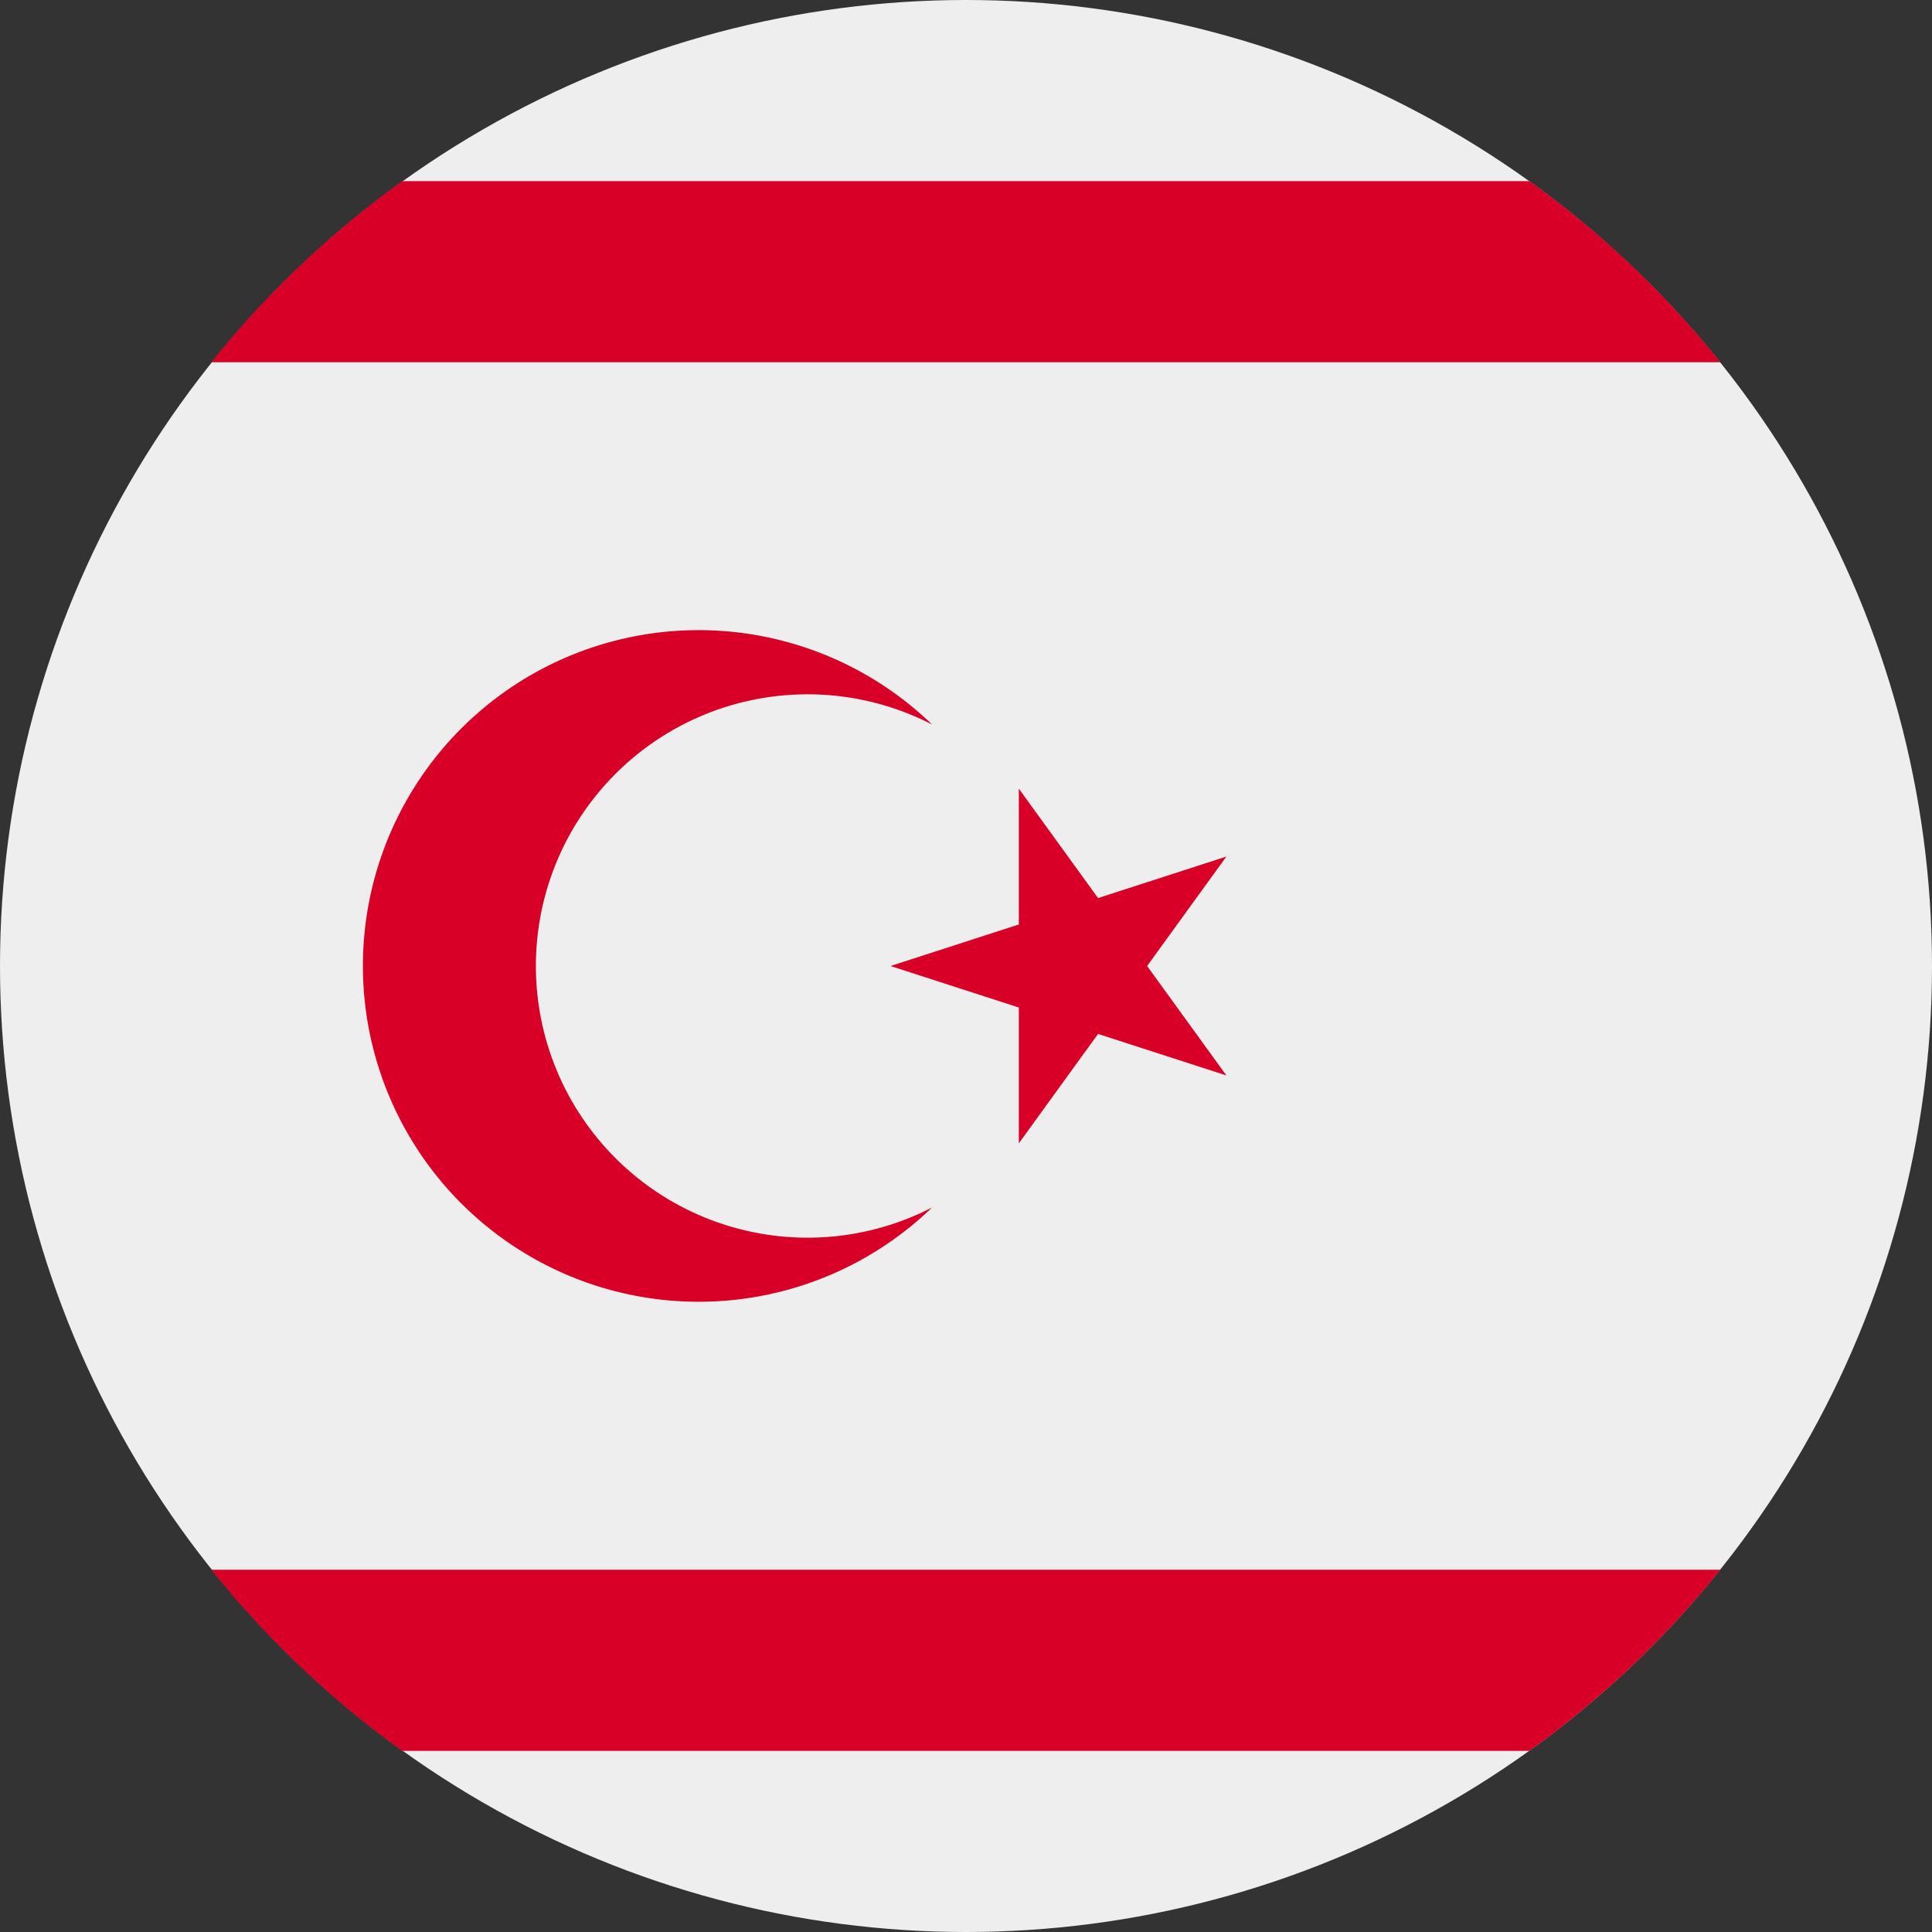<?xml version="1.0" encoding="UTF-8"?> <svg xmlns="http://www.w3.org/2000/svg" width="512" height="512" fill="none"><rect width="100%" height="100%" fill="#333333" stroke="none"/><g clip-path="url(#a)"><circle cx="256" cy="256" r="256" fill="#EEE"></circle><path fill="#D80027" fill-rule="evenodd" d="M405.3 48q28.6 20.5 50.6 48H56a258 258 0 0 1 50.6-48zm0 416q28.6-20.6 50.6-48H56a258 258 0 0 0 50.6 48zM143.2 177.5A89 89 0 0 1 247 192a72 72 0 1 0 0 128 89 89 0 1 1-103.8-142.5M270 267v36l21-29 34 11-21-29 21-29-34 11-21-29v36l-34 11z" clip-rule="evenodd"></path></g><defs><clipPath id="a"><path fill="#fff" d="M0 0h512v512H0z"></path></clipPath></defs></svg> 